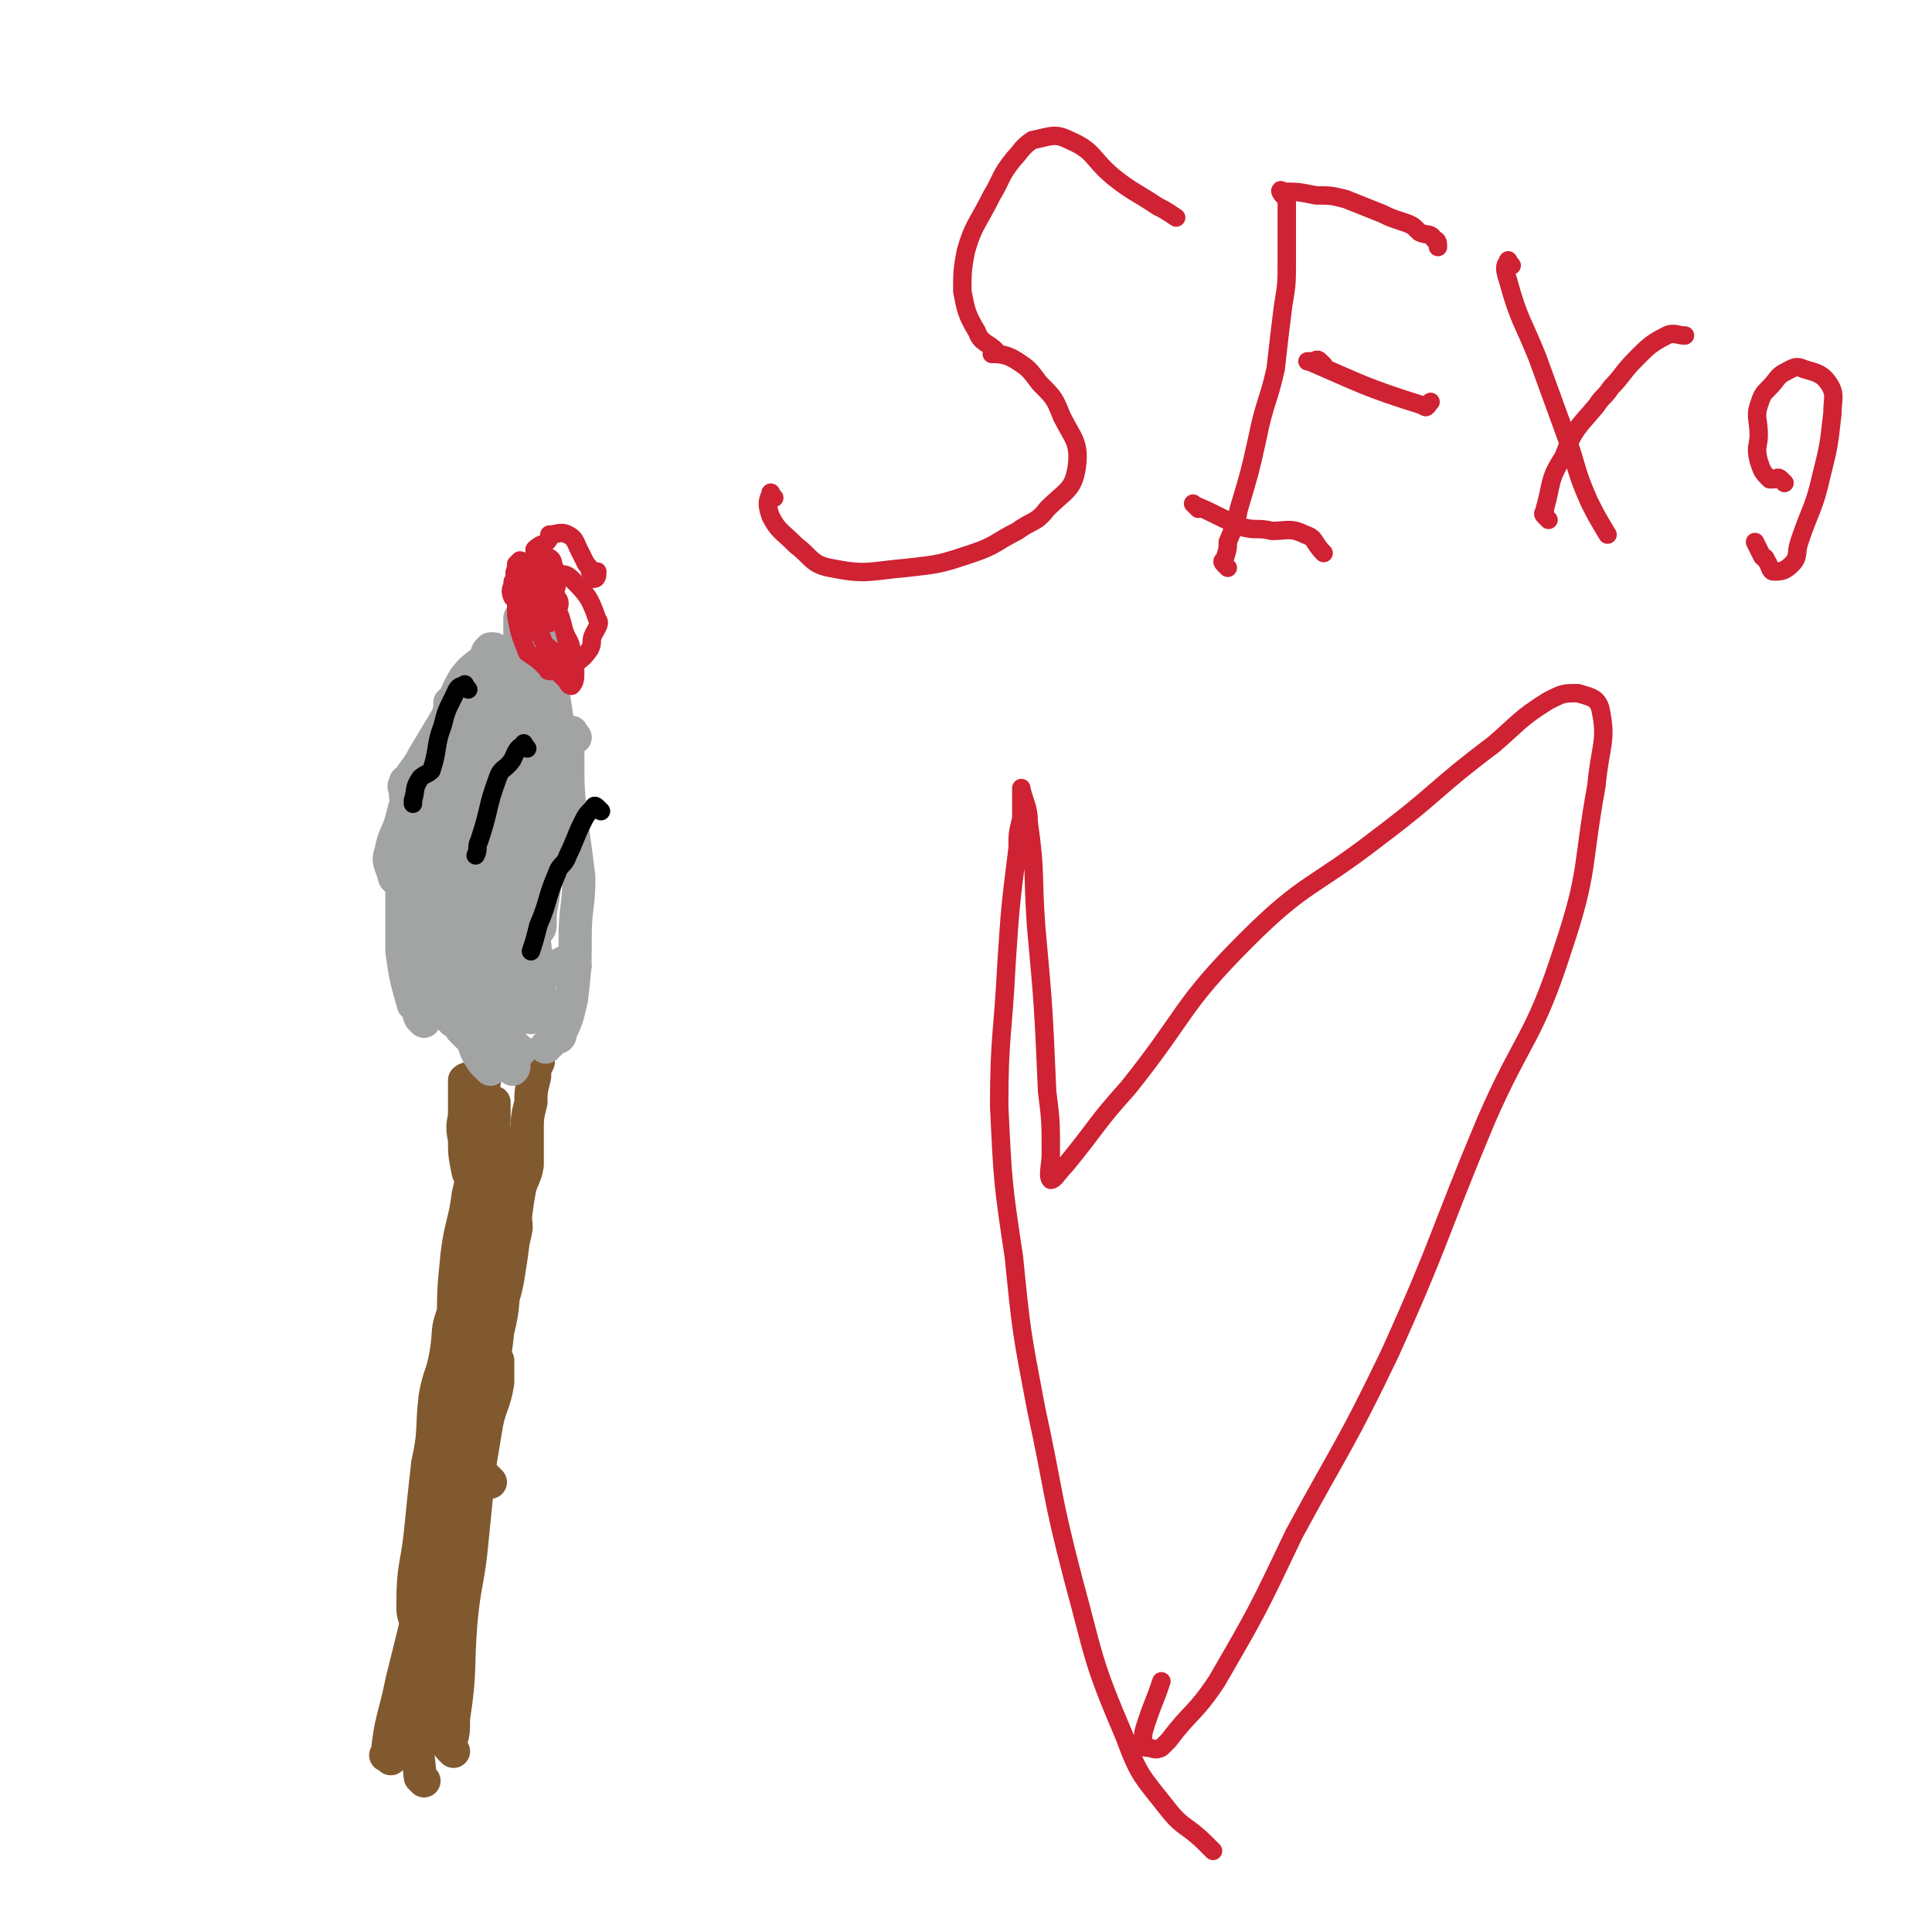 <svg viewBox='0 0 524 524' version='1.1' xmlns='http://www.w3.org/2000/svg' xmlns:xlink='http://www.w3.org/1999/xlink'><g fill='none' stroke='#81592F' stroke-width='9' stroke-linecap='round' stroke-linejoin='round'><path d='M106,477c-1,-1 -2,-1 -1,-1 1,-10 2,-10 4,-20 5,-20 5,-20 9,-41 '/><path d='M122,461c-1,-1 -1,-1 -1,-1 -2,-7 -3,-8 -2,-15 0,-10 2,-10 4,-20 1,-10 0,-10 1,-20 1,-7 1,-7 3,-14 0,-3 0,-3 1,-7 0,-1 0,-1 0,-2 '/><path d='M123,475c-1,-1 -1,-1 -1,-1 -1,-1 0,-1 0,-1 1,-3 1,-3 1,-7 2,-13 1,-13 2,-26 1,-11 2,-11 3,-22 1,-10 1,-10 2,-20 1,-6 1,-6 2,-12 1,-5 2,-5 3,-11 0,-3 0,-3 0,-6 '/><path d='M119,471c-1,-1 -2,-1 -1,-1 0,-6 0,-6 1,-11 2,-12 2,-12 4,-24 1,-8 0,-8 1,-16 2,-9 2,-9 4,-18 0,-5 0,-6 0,-11 0,-3 1,-3 1,-6 0,-3 0,-3 0,-6 0,0 0,0 0,0 '/><path d='M118,468c-1,-1 -1,-1 -1,-1 -1,-1 -1,0 -1,0 -1,0 -1,0 -1,-1 0,-1 0,-1 0,-1 2,-10 2,-10 3,-20 3,-12 3,-12 5,-24 2,-13 2,-13 5,-25 1,-9 0,-9 3,-18 0,-2 1,-2 2,-4 '/><path d='M115,483c-1,-1 -1,-1 -1,-1 -1,-9 -1,-9 -1,-18 0,-12 0,-12 2,-24 1,-9 1,-9 3,-19 2,-11 1,-11 3,-22 1,-5 1,-5 2,-11 2,-11 1,-11 4,-21 1,-4 2,-4 3,-8 1,-2 1,-2 2,-4 '/><path d='M115,443c-1,-1 -1,-1 -1,-1 -2,-4 -2,-4 -2,-7 0,-10 1,-10 2,-19 1,-10 1,-10 2,-19 2,-9 1,-9 2,-18 1,-6 2,-6 3,-12 1,-6 0,-6 2,-11 2,-6 2,-6 4,-12 1,-1 1,-1 1,-2 '/><path d='M114,434c-1,-1 -1,-1 -1,-1 -1,-2 0,-3 0,-5 1,-8 1,-8 2,-17 2,-11 3,-11 4,-22 2,-12 1,-12 3,-23 1,-7 1,-7 2,-13 1,-7 2,-6 3,-13 1,-6 0,-6 1,-11 1,-4 1,-4 2,-8 1,-1 1,-1 1,-3 '/><path d='M121,424c-1,-1 -1,-1 -1,-1 -1,-1 -2,-1 -2,-2 0,-1 0,-2 0,-3 2,-29 2,-29 5,-58 0,-10 0,-10 1,-20 1,-8 2,-8 3,-16 1,-4 1,-5 2,-9 0,-4 0,-4 1,-7 1,-3 1,-3 2,-7 '/><path d='M123,413c-1,-1 -1,-1 -1,-1 -1,-1 0,-1 0,-1 0,-2 -1,-2 -1,-4 0,-6 0,-6 0,-11 0,-6 0,-6 1,-13 1,-9 1,-9 2,-19 1,-6 1,-6 1,-12 1,-9 1,-9 2,-18 1,-7 1,-7 1,-14 1,-5 1,-5 2,-10 0,-3 0,-3 1,-5 1,-1 1,-1 2,-1 '/><path d='M123,412c-1,-1 -1,-1 -1,-1 -1,-1 -1,-1 -1,-1 -1,-4 0,-4 0,-8 0,-3 0,-3 0,-5 1,-10 2,-10 4,-20 2,-11 1,-11 3,-22 2,-9 2,-9 3,-18 1,-9 0,-9 1,-18 0,-4 1,-4 1,-8 1,-4 1,-5 1,-8 0,0 0,1 0,1 0,-2 0,-3 0,-5 '/><path d='M123,416c-1,-1 -1,-1 -1,-1 -1,-1 0,-1 0,-1 1,-3 1,-3 2,-7 1,-9 1,-9 3,-18 1,-10 1,-10 3,-19 0,-6 1,-6 1,-12 0,-5 0,-5 0,-10 0,-7 1,-7 1,-13 0,-6 0,-6 0,-12 0,-1 0,-1 0,-1 0,-1 0,-1 0,-1 0,-5 0,-5 1,-9 0,-1 0,-1 0,-1 '/><path d='M128,413c-1,-1 -1,-1 -1,-1 -1,-1 -1,-1 -1,-1 0,-1 0,-1 0,-2 0,-3 0,-3 0,-5 1,-5 1,-5 2,-9 1,-8 2,-8 3,-15 2,-9 3,-9 4,-19 2,-8 1,-8 2,-16 1,-7 2,-6 3,-12 0,-3 -1,-3 -1,-6 0,-4 0,-4 0,-7 0,-4 0,-4 0,-8 0,-1 0,-1 0,-2 '/><path d='M133,402c-1,-1 -1,-1 -1,-1 -1,-1 -1,-1 -2,-3 0,-2 -1,-2 -1,-5 0,-3 0,-3 1,-7 0,-4 0,-4 1,-8 2,-9 1,-9 3,-18 2,-8 3,-8 4,-15 2,-12 1,-12 3,-23 1,-3 2,-4 2,-7 0,0 0,1 0,1 0,-4 0,-5 0,-9 0,-4 0,-4 1,-8 0,-3 0,-3 1,-7 0,-2 0,-2 1,-4 0,0 0,0 0,0 '/><path d='M128,393c-1,-1 -1,-1 -1,-1 -1,-1 -1,-1 -1,-2 0,-1 0,-1 0,-1 0,-8 0,-8 1,-16 1,-10 1,-10 2,-21 1,-8 2,-8 3,-17 0,-6 0,-6 1,-11 1,-7 1,-8 1,-13 0,-1 0,1 0,1 0,0 0,-1 0,-1 0,-1 0,-1 1,-2 0,0 0,0 0,0 '/><path d='M132,338c-1,-1 -1,-1 -1,-1 -1,-1 0,-1 0,-1 0,-1 0,-1 0,-1 0,-4 -1,-4 -1,-7 0,-6 0,-6 0,-12 0,-3 0,-3 0,-6 0,-5 0,-5 1,-10 0,-5 0,-5 1,-10 1,-2 1,-2 1,-4 0,-2 0,-3 0,-3 0,0 1,2 0,4 0,2 -1,2 -2,3 0,1 0,1 0,1 '/><path d='M130,323c-1,-1 -1,-1 -1,-1 -1,-2 -1,-2 -2,-4 -1,-5 -1,-5 -1,-9 -1,-4 0,-5 0,-7 0,0 0,1 0,1 0,0 0,0 0,-1 0,-2 0,-2 0,-4 0,0 0,0 0,-1 0,-1 0,-1 0,-1 0,-1 0,-1 0,-1 0,-1 0,-1 0,-1 0,-1 0,-1 0,-1 1,-1 2,0 3,0 '/></g>
<g fill='none' stroke='#A2A4A4' stroke-width='9' stroke-linecap='round' stroke-linejoin='round'><path d='M133,290c-1,-1 -1,-1 -1,-1 -1,-1 -1,-1 -1,-1 -2,-3 -2,-3 -3,-7 -2,-4 -2,-4 -4,-9 -2,-2 -1,-3 -2,-5 -2,-3 -3,-2 -4,-5 -1,-4 0,-5 -2,-9 -1,-4 -2,-3 -4,-7 '/><path d='M115,277c-1,-1 -1,-1 -1,-1 -1,-2 0,-2 -1,-3 0,-1 -1,0 -1,-1 -2,-7 -2,-7 -3,-14 0,-7 0,-7 0,-15 0,-5 0,-5 1,-10 1,-7 1,-7 1,-13 0,-3 -1,-3 -1,-5 0,0 0,1 0,1 0,-2 0,-2 0,-4 '/><path d='M108,239c-1,-1 -1,-1 -1,-1 -1,-4 -2,-4 -1,-7 1,-5 2,-5 3,-9 1,-4 1,-4 2,-7 2,-4 2,-4 4,-7 2,-4 1,-4 3,-7 1,-2 1,-2 3,-4 2,-1 2,0 4,-1 '/><path d='M111,215c-1,-1 -1,-1 -1,-1 -1,-1 0,-1 0,-1 2,-4 3,-4 5,-8 3,-5 3,-5 6,-10 3,-6 2,-6 5,-11 3,-4 4,-3 7,-7 1,0 0,0 1,-1 '/><path d='M122,200c-1,-1 -1,-1 -1,-1 -1,-1 0,-1 0,-2 2,-2 2,-2 3,-5 3,-3 4,-3 7,-7 2,-2 1,-2 3,-4 2,-2 2,-3 4,-4 1,0 1,0 3,0 '/><path d='M145,165c-1,-1 -2,-2 -1,-1 1,4 2,5 3,11 2,7 2,7 3,13 1,6 1,7 2,13 1,6 1,6 2,13 0,6 0,6 0,13 0,1 0,1 0,2 -1,3 -1,3 -3,7 '/><path d='M156,200c-1,-1 -1,-2 -1,-1 -1,2 -1,3 -1,6 0,9 0,9 1,18 1,7 1,7 2,15 0,8 -1,8 -1,16 0,8 0,8 -1,17 -1,4 -1,5 -3,9 0,2 -1,1 -2,2 -1,1 -1,1 -2,2 '/><path d='M156,262c-1,-1 -1,-1 -1,-1 -1,-1 -1,0 -1,0 -1,0 -1,0 -1,0 -2,1 -2,1 -3,2 0,0 0,-1 -1,-1 -1,0 -1,1 -2,2 -1,0 -1,0 -2,0 0,0 -1,0 -1,0 -2,1 -2,2 -3,3 0,0 0,-1 0,-1 -1,-1 -1,-1 -2,-2 -1,-4 -1,-4 -3,-8 0,-2 0,-3 0,-5 -1,-4 -1,-4 -1,-7 -1,-3 -1,-3 -1,-6 0,-1 0,-1 0,-2 0,0 0,-1 0,0 0,0 0,1 0,2 0,5 0,5 0,10 0,5 1,5 1,10 1,3 0,3 0,6 0,2 0,3 0,4 0,0 -1,-1 -1,-2 -2,-1 -2,-1 -3,-3 0,0 -1,0 -1,-1 -2,-4 -2,-4 -3,-8 -1,-3 -1,-3 -2,-7 0,-3 0,-3 0,-6 0,-4 0,-4 0,-8 0,-1 0,-2 0,-1 0,1 1,3 1,5 1,4 1,4 1,7 1,7 1,7 1,14 0,6 0,6 0,12 0,3 0,3 0,6 0,1 1,2 0,2 -1,0 -2,-1 -3,-3 -2,-2 -1,-3 -2,-5 -1,-4 -1,-4 -1,-8 -1,-3 -1,-3 -1,-7 -1,-10 -1,-10 -1,-20 0,-3 0,-3 0,-6 0,-1 0,-1 0,-1 0,-1 0,-1 0,-1 0,-1 0,-2 0,-2 1,0 2,0 2,1 2,3 2,4 3,7 1,4 1,4 2,8 0,3 0,3 1,6 0,3 1,3 1,6 0,2 0,3 0,4 0,1 -1,0 -1,0 -1,0 -1,-1 -1,-1 -4,-6 -4,-6 -7,-12 -2,-6 -1,-6 -2,-13 -1,-5 0,-5 0,-11 0,-3 0,-3 0,-6 0,0 0,0 0,0 0,-1 0,-2 0,-1 2,10 3,11 4,22 2,10 1,10 2,20 0,6 0,6 0,13 0,4 0,4 0,9 0,0 -1,0 -1,0 -1,-1 -2,-2 -3,-4 -1,-4 -2,-4 -2,-9 -1,-9 -1,-9 -1,-19 0,-9 0,-9 1,-18 1,-9 1,-9 2,-17 0,-4 0,-4 0,-9 1,-3 2,-5 3,-7 0,-1 -1,2 -1,2 0,1 0,0 0,-1 0,0 0,0 0,-1 0,0 0,0 0,-1 0,-1 0,-1 0,-1 0,-1 0,-2 0,-1 2,2 2,3 5,6 1,1 3,0 3,2 1,3 0,4 0,8 1,3 2,3 2,6 -1,3 -1,3 -2,6 0,0 0,1 -1,1 -1,0 -1,-1 -2,-3 0,-4 0,-4 0,-8 0,-5 1,-5 1,-10 1,-4 1,-4 1,-7 1,-3 1,-3 2,-6 0,-4 0,-4 1,-7 0,-2 0,-2 1,-3 0,0 0,0 0,0 1,1 2,1 2,3 3,6 2,6 3,13 2,11 3,11 3,21 1,6 0,6 0,12 0,6 0,6 0,12 0,3 0,3 0,6 0,1 0,1 -1,2 0,0 0,0 0,0 -1,0 -1,0 -1,-1 -1,-7 -1,-7 -1,-13 0,-5 1,-5 1,-9 0,-9 -1,-9 0,-18 0,-6 1,-6 2,-12 0,-4 0,-4 1,-8 0,-1 0,-1 0,-3 0,0 0,0 0,-1 0,-1 0,-1 0,-1 0,-1 0,-1 0,-1 0,-1 0,-2 0,-1 1,1 1,2 2,4 1,3 0,3 1,6 1,2 1,2 1,5 0,3 0,4 0,7 0,2 1,4 0,5 0,1 -1,-1 -1,-2 -1,0 -1,0 -1,0 -2,-3 -2,-3 -2,-6 -1,-4 -1,-4 -1,-9 0,-4 0,-4 0,-7 0,-5 0,-5 0,-9 0,-1 0,-1 0,-2 0,-1 0,-2 0,-1 1,2 1,3 2,6 1,5 1,5 1,10 1,10 0,10 0,20 0,13 -1,13 -1,26 -1,10 -1,10 -1,20 0,6 0,6 0,11 0,4 0,4 0,7 0,1 0,4 0,3 0,-9 -1,-12 -1,-23 0,-8 1,-8 1,-17 1,-9 0,-9 1,-19 0,-6 0,-6 1,-12 0,-3 0,-3 0,-7 0,-4 0,-5 0,-8 0,-1 0,1 1,1 0,0 0,0 1,0 0,3 0,4 0,7 1,13 1,13 2,25 0,7 0,7 0,14 0,7 0,7 -1,13 -1,4 0,7 -1,7 -2,-1 -3,-4 -5,-9 -1,-7 0,-8 -1,-15 -1,-7 -2,-7 -3,-15 0,-4 0,-4 0,-8 0,-3 1,-3 1,-7 0,-1 0,-1 0,-2 0,-3 0,-4 1,-5 2,-1 4,-1 5,1 3,6 1,7 2,14 0,11 0,11 0,22 0,9 0,9 -1,19 -1,6 -1,6 -2,13 0,4 0,4 -1,7 -1,2 -2,6 -3,4 -5,-22 -6,-25 -8,-50 0,-10 2,-10 3,-20 1,-3 1,-3 1,-7 0,-1 0,-2 0,-3 0,0 1,1 1,1 1,1 2,1 2,2 3,7 4,7 5,15 2,25 0,25 2,50 0,6 2,6 1,12 0,2 0,4 -2,4 -3,1 -5,1 -6,-1 -4,-5 -2,-6 -4,-13 -2,-5 -2,-5 -3,-11 -2,-11 -2,-11 -3,-22 0,-5 0,-5 0,-11 0,-3 1,-3 1,-6 0,0 0,-1 0,-1 1,1 2,2 4,3 0,0 0,0 0,0 2,3 3,3 4,7 3,9 2,9 5,19 1,9 2,9 3,17 1,8 1,8 1,16 -1,2 -1,2 -2,4 0,0 0,0 0,0 -3,-1 -3,-2 -6,-3 -1,-1 -2,0 -3,-1 -2,-3 -2,-4 -3,-7 -1,-1 0,-1 0,-1 -1,-1 -1,-1 -1,-2 -1,0 0,0 0,0 0,-1 0,-1 0,-1 0,0 1,0 1,0 1,0 1,0 1,0 2,3 1,4 3,8 1,1 2,1 2,2 0,0 -1,-3 -1,-2 0,2 1,3 2,6 0,2 0,3 0,3 0,0 0,-1 -1,-2 -1,0 -1,0 -1,0 -1,-1 -1,-1 -2,-2 0,0 0,0 -1,-1 0,0 0,0 0,-1 0,0 0,0 0,-1 0,0 0,-1 0,0 0,2 0,3 0,5 0,0 0,-1 -1,-1 -1,0 -1,0 -1,0 -2,-1 -2,-2 -3,-3 0,-1 -1,-1 -1,-1 -1,-1 -1,-1 -1,-1 -1,-1 -1,-1 -1,-1 -1,0 -1,0 -1,0 0,1 0,2 2,3 2,3 2,3 5,6 1,1 1,1 2,2 1,1 1,1 2,3 1,2 1,2 2,3 1,2 2,3 1,4 0,0 -1,-1 -2,-2 -2,-3 -2,-3 -4,-6 -1,0 -1,0 -1,0 0,0 0,0 -1,-1 0,0 0,0 -1,-1 -1,-1 -1,-1 -1,-1 0,0 0,1 1,3 2,2 2,1 3,3 1,2 2,3 1,3 0,0 -1,-1 -2,-2 -3,-2 -2,-2 -4,-4 0,0 0,0 0,0 -1,-1 -1,-1 -2,-2 0,0 0,0 -1,-1 0,0 0,0 0,-1 0,-1 0,-3 1,-3 2,0 3,1 5,3 5,3 5,3 10,7 '/></g>
<g fill='none' stroke='#000000' stroke-width='5' stroke-linecap='round' stroke-linejoin='round'><path d='M127,187c-1,-1 -1,-2 -1,-1 -2,0 -2,1 -3,3 -2,4 -2,4 -3,8 -2,5 -1,6 -3,12 -1,1 -2,1 -3,2 -2,3 -1,3 -2,6 0,1 0,1 0,1 '/><path d='M143,203c-1,-1 -1,-2 -1,-1 -2,1 -2,2 -3,4 -2,3 -3,2 -4,5 -3,8 -2,8 -5,17 -1,2 0,2 -1,4 '/><path d='M163,220c-1,-1 -1,-1 -1,-1 -1,-1 -1,0 -1,0 -2,2 -2,2 -3,4 -2,4 -2,5 -4,9 -1,3 -2,2 -3,5 -3,7 -2,7 -5,14 -1,4 -1,4 -2,7 '/></g>
<g fill='none' stroke='#CF2233' stroke-width='5' stroke-linecap='round' stroke-linejoin='round'><path d='M140,163c-1,-1 -1,-1 -1,-1 -1,-2 0,-3 0,-3 0,0 0,2 0,2 0,-1 0,-2 0,-2 0,-2 0,-1 1,-2 0,-1 -1,-2 0,-2 2,0 2,0 4,1 2,2 2,2 4,4 2,1 2,0 3,2 1,1 1,2 0,4 0,2 -1,2 -2,3 0,0 0,0 -1,0 0,0 0,0 -1,0 0,0 -1,0 -1,0 -2,-1 -3,-1 -4,-3 -1,-1 -1,-2 -1,-3 1,-2 1,-2 1,-5 0,0 0,0 0,0 0,-1 0,-1 0,-1 2,1 2,1 4,3 2,2 3,2 4,4 2,3 2,4 3,7 1,3 2,3 2,6 0,1 -1,1 -1,1 -2,1 -2,2 -3,2 -1,-1 0,-2 0,-2 -2,-3 -3,-2 -4,-5 -2,-3 -2,-4 -3,-7 0,-3 1,-3 1,-7 0,-2 0,-2 0,-4 0,-3 1,-4 2,-5 0,-1 -1,0 -1,0 0,0 0,-1 0,0 2,1 4,1 4,3 2,5 1,5 0,10 0,3 0,3 -1,5 0,0 0,0 -1,0 -1,0 -1,0 -1,0 -1,0 -1,0 -1,-1 -1,-3 -1,-3 -1,-5 0,-1 0,-1 0,-2 0,-1 0,-1 0,-1 2,-2 2,-2 4,-3 3,0 4,-1 6,1 4,4 5,5 7,11 1,1 0,2 -1,4 -1,2 0,2 -1,4 -2,3 -3,3 -5,5 -3,1 -3,1 -6,1 -1,0 0,-1 -1,-1 -2,-2 -2,-2 -5,-4 0,0 0,0 0,0 -2,-5 -2,-5 -3,-10 0,-1 0,-1 0,-2 0,-1 0,-1 0,-1 0,-1 0,-1 0,-1 0,-1 0,-1 0,-1 0,-1 0,-1 0,-1 1,-1 1,-1 2,0 1,0 3,1 3,1 -1,-1 -2,-1 -3,-2 -1,0 -1,-1 -1,-1 -1,-1 -1,-1 -1,-1 -1,-2 0,-3 0,-5 0,0 0,0 0,0 1,-1 1,-1 1,-1 3,1 3,2 5,4 2,3 2,3 4,7 2,4 2,4 3,8 1,4 1,4 2,8 0,2 0,1 1,3 0,2 0,3 -1,4 0,0 -1,0 -1,-1 -1,-1 -1,-1 -1,-1 -1,-1 -1,-1 -1,-1 0,-1 0,-1 1,-3 0,0 0,0 0,-1 '/><path d='M146,153c-1,-1 -1,-1 -1,-1 -1,-1 0,-1 0,-2 0,0 0,-1 0,-1 2,-2 3,-1 4,-3 1,-1 0,-1 0,-1 2,0 3,-1 5,0 2,1 2,2 3,4 1,2 1,2 2,4 1,1 1,1 1,2 1,1 1,2 1,2 1,0 1,-1 1,-2 '/><path d='M329,502c-1,-1 -1,-1 -1,-1 -1,-1 -1,-1 -1,-1 -5,-5 -6,-4 -10,-9 -7,-9 -8,-9 -12,-20 -9,-21 -8,-21 -14,-43 -6,-23 -5,-23 -10,-46 -4,-21 -4,-21 -6,-41 -3,-20 -3,-20 -4,-41 0,-19 1,-19 2,-39 1,-15 1,-15 3,-31 0,-4 0,-4 1,-8 0,-3 0,-3 0,-7 0,0 0,-2 0,-1 1,4 2,5 2,9 2,14 1,14 2,28 2,22 2,22 3,45 1,8 1,8 1,17 0,3 -1,6 0,7 1,0 2,-2 4,-4 9,-11 8,-11 17,-21 16,-20 14,-22 32,-40 16,-16 18,-14 36,-28 16,-12 15,-13 31,-25 7,-6 7,-7 15,-12 4,-2 4,-2 8,-2 3,1 5,1 6,4 2,9 0,10 -1,21 -4,22 -2,23 -9,44 -8,25 -11,24 -21,47 -13,31 -12,32 -26,63 -12,25 -13,25 -26,49 -10,21 -10,21 -21,40 -6,9 -7,8 -13,16 -1,1 -1,1 -2,2 -2,1 -2,0 -4,0 0,0 -1,0 -1,-1 0,-3 0,-3 1,-6 2,-6 2,-5 4,-11 '/><path d='M210,135c-1,-1 -1,-2 -1,-1 -1,2 -1,3 0,6 2,4 3,4 7,8 4,3 4,5 9,6 10,2 10,1 21,0 9,-1 9,-1 18,-4 6,-2 6,-3 12,-6 4,-3 5,-2 8,-6 5,-5 7,-5 8,-11 1,-7 -1,-8 -4,-14 -2,-5 -2,-5 -6,-9 -3,-4 -3,-4 -6,-6 -3,-2 -5,-2 -7,-2 0,-1 2,0 1,-1 -2,-2 -4,-2 -5,-5 -3,-5 -3,-6 -4,-11 0,-5 0,-6 1,-11 2,-7 3,-7 7,-15 3,-5 2,-5 6,-10 2,-2 2,-3 5,-5 5,-1 6,-2 10,0 7,3 6,5 12,10 5,4 6,4 12,8 2,1 2,1 5,3 '/><path d='M325,138c-1,-1 -2,-2 -1,-1 5,2 6,3 13,6 4,1 4,0 8,1 4,0 5,-1 9,1 3,1 2,2 5,5 '/><path d='M333,154c-1,-1 -1,-1 -1,-1 -1,-1 0,-1 0,-1 1,-3 1,-3 1,-5 2,-5 2,-4 3,-9 3,-10 3,-10 5,-19 2,-10 3,-10 5,-19 1,-9 1,-9 2,-17 1,-6 1,-6 1,-12 0,-4 0,-4 0,-9 0,-4 0,-5 0,-9 0,0 0,2 0,2 0,0 0,-1 0,-1 0,-1 -1,-1 -1,-1 -1,-1 -1,-2 0,-1 4,0 4,0 9,1 4,0 4,0 8,1 5,2 5,2 10,4 2,1 2,1 5,2 3,1 3,1 5,3 2,1 3,0 4,2 1,0 1,1 1,2 0,0 0,0 0,0 '/><path d='M359,99c-1,-1 -1,-1 -1,-1 -1,-1 -1,0 -2,0 -1,0 -2,0 -1,0 14,6 15,7 31,12 1,1 1,0 2,-1 '/><path d='M410,72c-1,-1 -1,-2 -1,-1 -1,1 -1,2 0,5 3,11 4,11 8,21 4,11 4,11 8,22 3,8 2,8 6,17 2,4 2,4 5,9 0,0 0,0 0,0 '/><path d='M420,141c-1,-1 -1,-1 -1,-1 -1,-1 0,-1 0,-1 0,-1 0,-1 0,-1 2,-7 1,-8 5,-14 3,-8 4,-8 9,-14 2,-3 2,-2 4,-5 3,-3 3,-4 7,-8 3,-3 4,-4 8,-6 2,-1 3,0 5,0 '/><path d='M484,131c-1,-1 -1,-1 -1,-1 -1,-1 -1,0 -2,0 -1,0 -1,0 -1,0 -2,-2 -2,-2 -3,-5 -1,-4 0,-4 0,-7 0,-4 -1,-5 0,-8 1,-3 1,-3 3,-5 2,-2 2,-3 4,-4 2,-1 3,-2 5,-1 3,1 5,1 7,4 2,3 1,4 1,8 -1,9 -1,9 -3,17 -2,9 -3,9 -6,18 -1,3 0,4 -2,6 -2,2 -3,2 -5,2 -1,0 -1,-2 -2,-3 0,-1 -1,-1 -1,-1 -1,-2 -1,-2 -2,-4 '/></g>
</svg>
